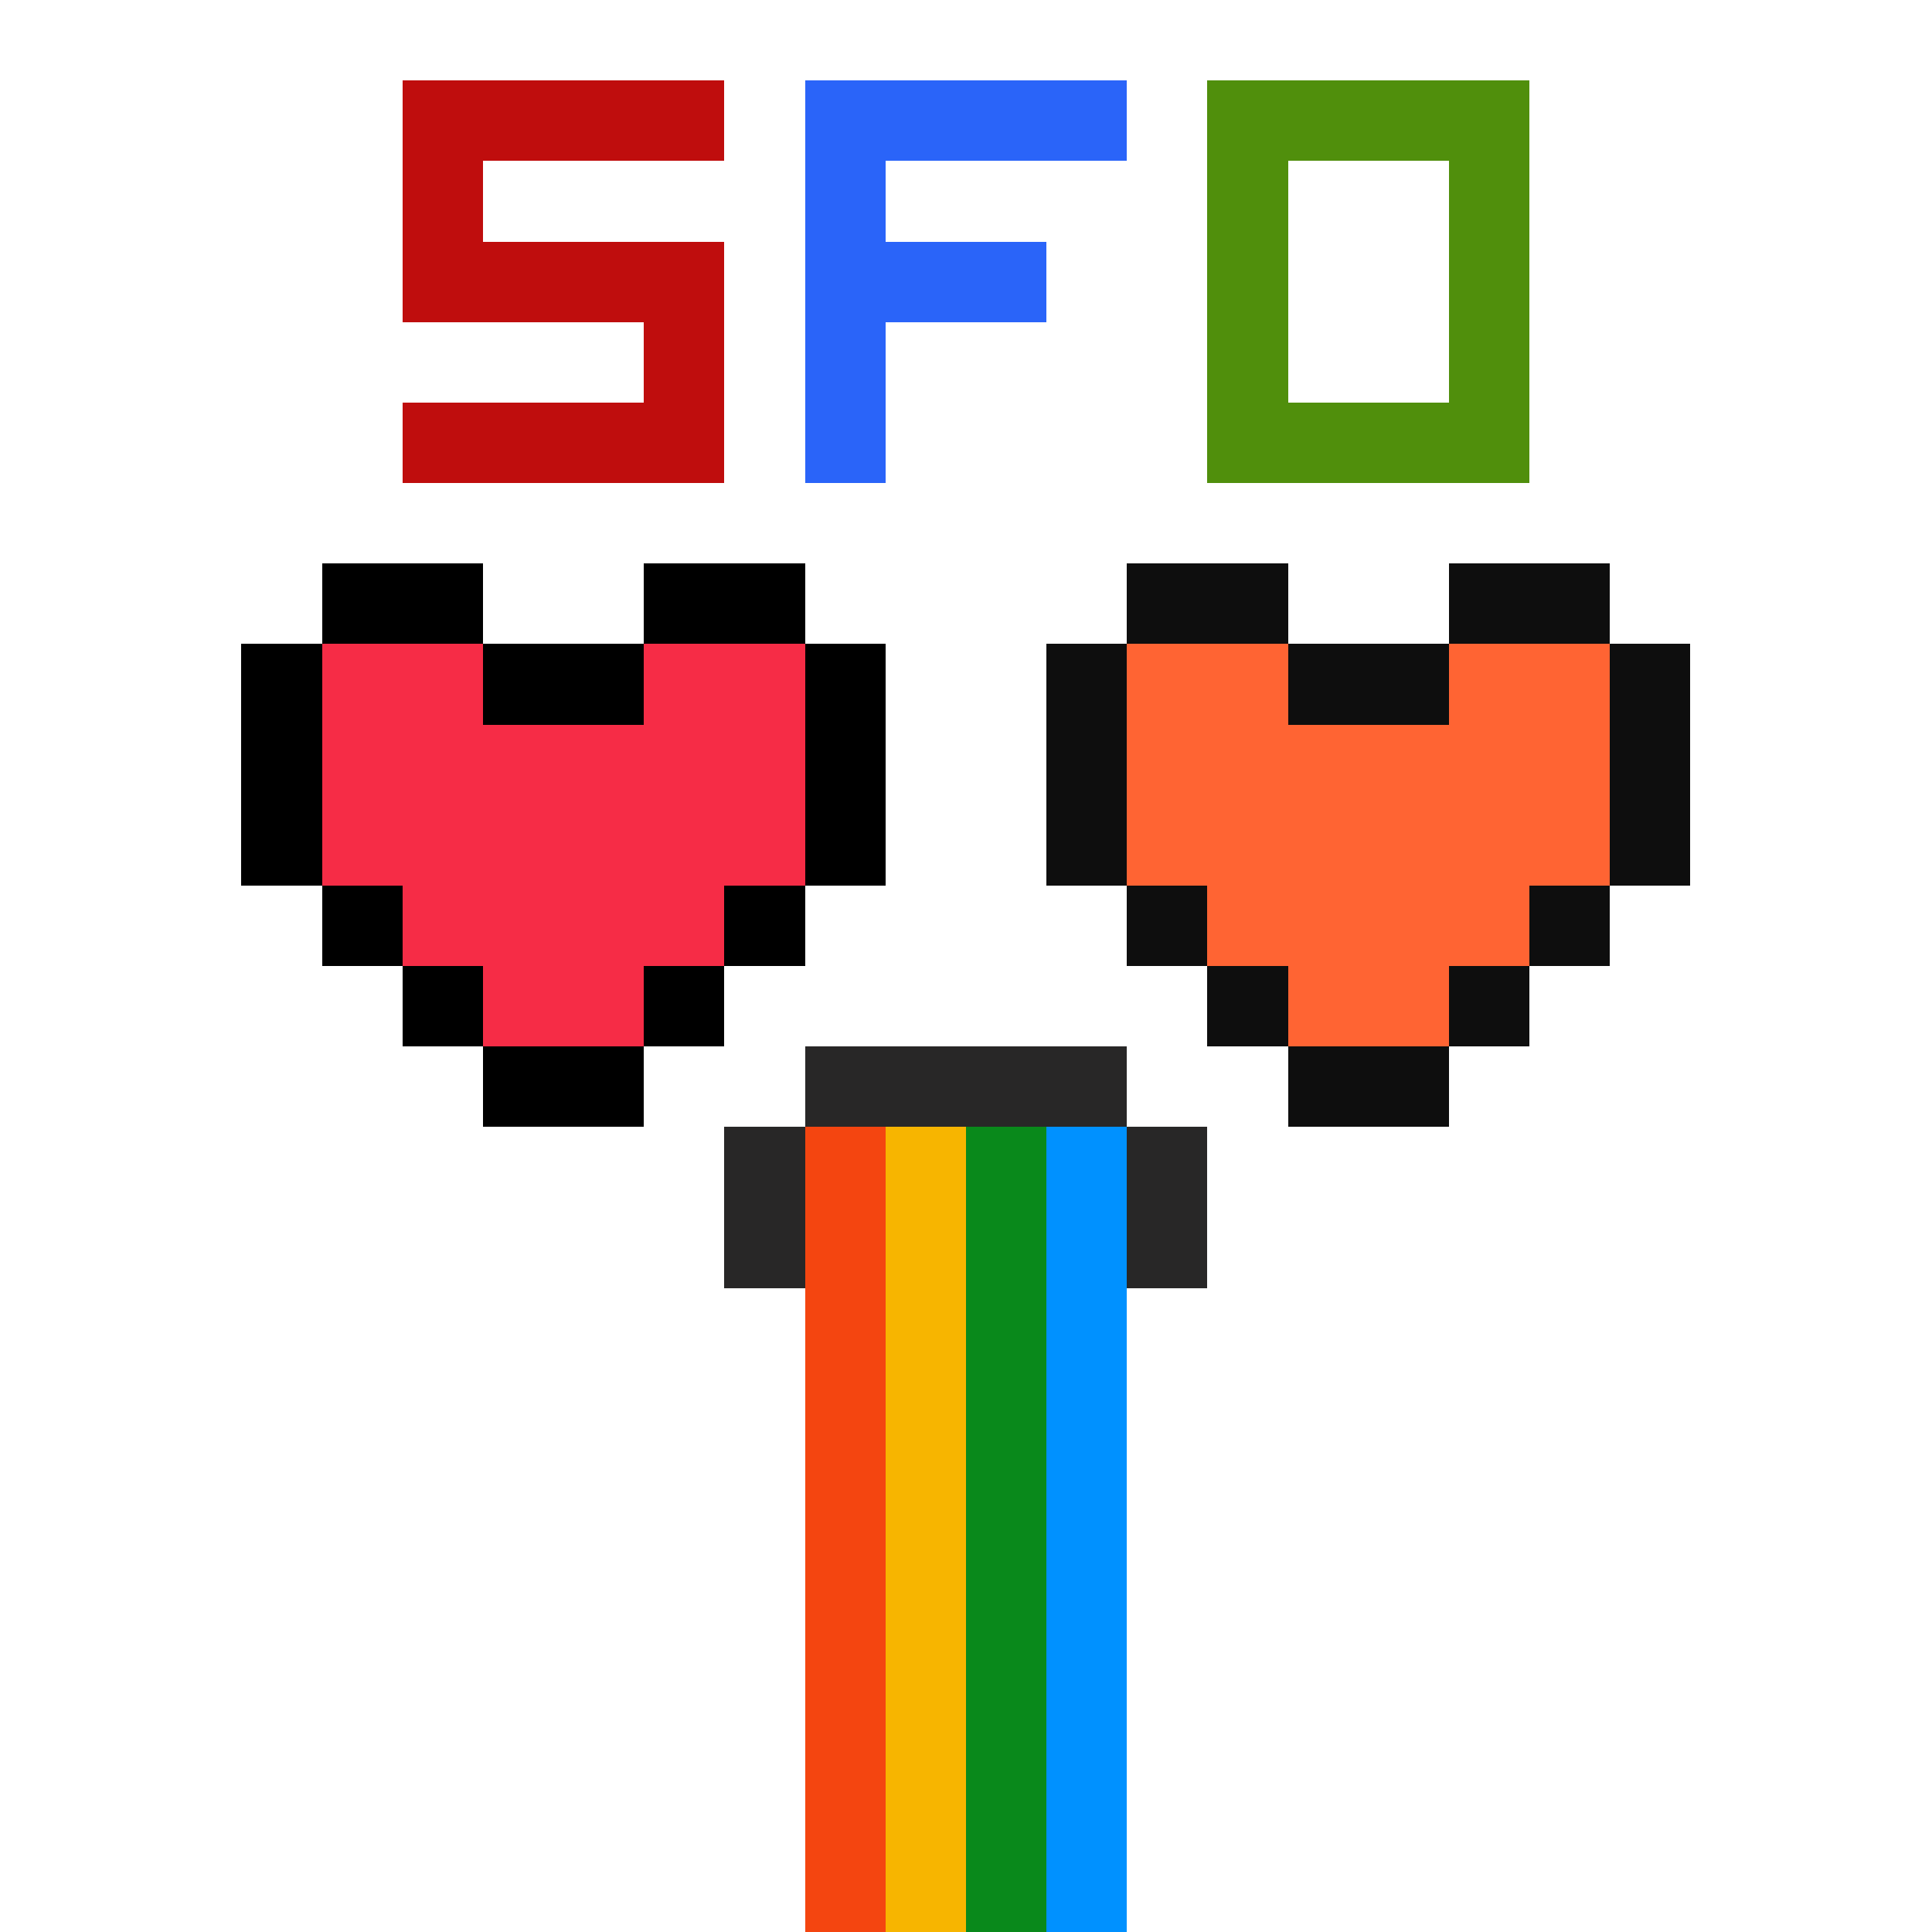 <svg xmlns="http://www.w3.org/2000/svg" viewBox="0 -0.5 24 23.999" width="960" height="960" preserveAspectRatio="none" shape-rendering="crispEdges"><rect x="0" y="-0.5" width="24" height="23.999" fill="#333333" stroke="none"/><path stroke="#000000" d="M4 7h2M8 7h2M3 8h1M6 8h2M10 8h1M3 9h1M10 9h1M3 10h1M10 10h1M4 11h1M9 11h1M5 12h1M8 12h1M6 13h2"/><path stroke="#0091ff" d="M13 14h1M13 15h1M13 16h1M13 17h1M13 18h1M13 19h1M13 20h1M13 21h1M13 22h1M13 23h1"/><path stroke="#0e0e0e" d="M14 7h2M18 7h2M13 8h1M16 8h2M20 8h1M13 9h1M20 9h1M13 10h1M20 10h1M14 11h1M19 11h1M15 12h1M18 12h1M16 13h2"/><path stroke="#282727" d="M10 13h4M9 14h1M14 14h1M9 15h1M14 15h1"/><path stroke="#bf0d0d" d="M5 1h4M5 2h1M5 3h4M8 4h1M5 5h4"/><path stroke="#508f0c" d="M15 1h4M15 2h1M18 2h1M15 3h1M18 3h1M15 4h1M18 4h1M15 5h4"/><path stroke="#09891b" d="M12 14h1M12 15h1M12 16h1M12 17h1M12 18h1M12 19h1M12 20h1M12 21h1M12 22h1M12 23h1"/><path stroke="#2a64f9" d="M10 1h4M10 2h1M10 3h3M10 4h1M10 5h1"/><path stroke="#f44510" d="M10 14h1M10 15h1M10 16h1M10 17h1M10 18h1M10 19h1M10 20h1M10 21h1M10 22h1M10 23h1"/><path stroke="#f62c46" d="M4 8h2M8 8h2M4 9h6M4 10h6M5 11h4M6 12h2"/><path stroke="#f7b500" d="M11 14h1M11 15h1M11 16h1M11 17h1M11 18h1M11 19h1M11 20h1M11 21h1M11 22h1M11 23h1"/><path stroke="#ff6433" d="M14 8h2M18 8h2M14 9h6M14 10h6M15 11h4M16 12h2"/><path stroke="#ffffff" d="M0 0h24M0 1h5M9 1h1M14 1h1M19 1h5M0 2h5M6 2h4M11 2h4M16 2h2M19 2h5M0 3h5M9 3h1M13 3h2M16 3h2M19 3h5M0 4h8M9 4h1M11 4h4M16 4h2M19 4h5M0 5h5M9 5h1M11 5h4M19 5h5M0 6h24M0 7h4M6 7h2M10 7h4M16 7h2M20 7h4M0 8h3M11 8h2M21 8h3M0 9h3M11 9h2M21 9h3M0 10h3M11 10h2M21 10h3M0 11h4M10 11h4M20 11h4M0 12h5M9 12h6M19 12h5M0 13h6M8 13h2M14 13h2M18 13h6M0 14h9M15 14h9M0 15h9M15 15h9M0 16h10M14 16h10M0 17h10M14 17h10M0 18h10M14 18h10M0 19h10M14 19h10M0 20h10M14 20h10M0 21h10M14 21h10M0 22h10M14 22h10M0 23h10M14 23h10"/></svg>